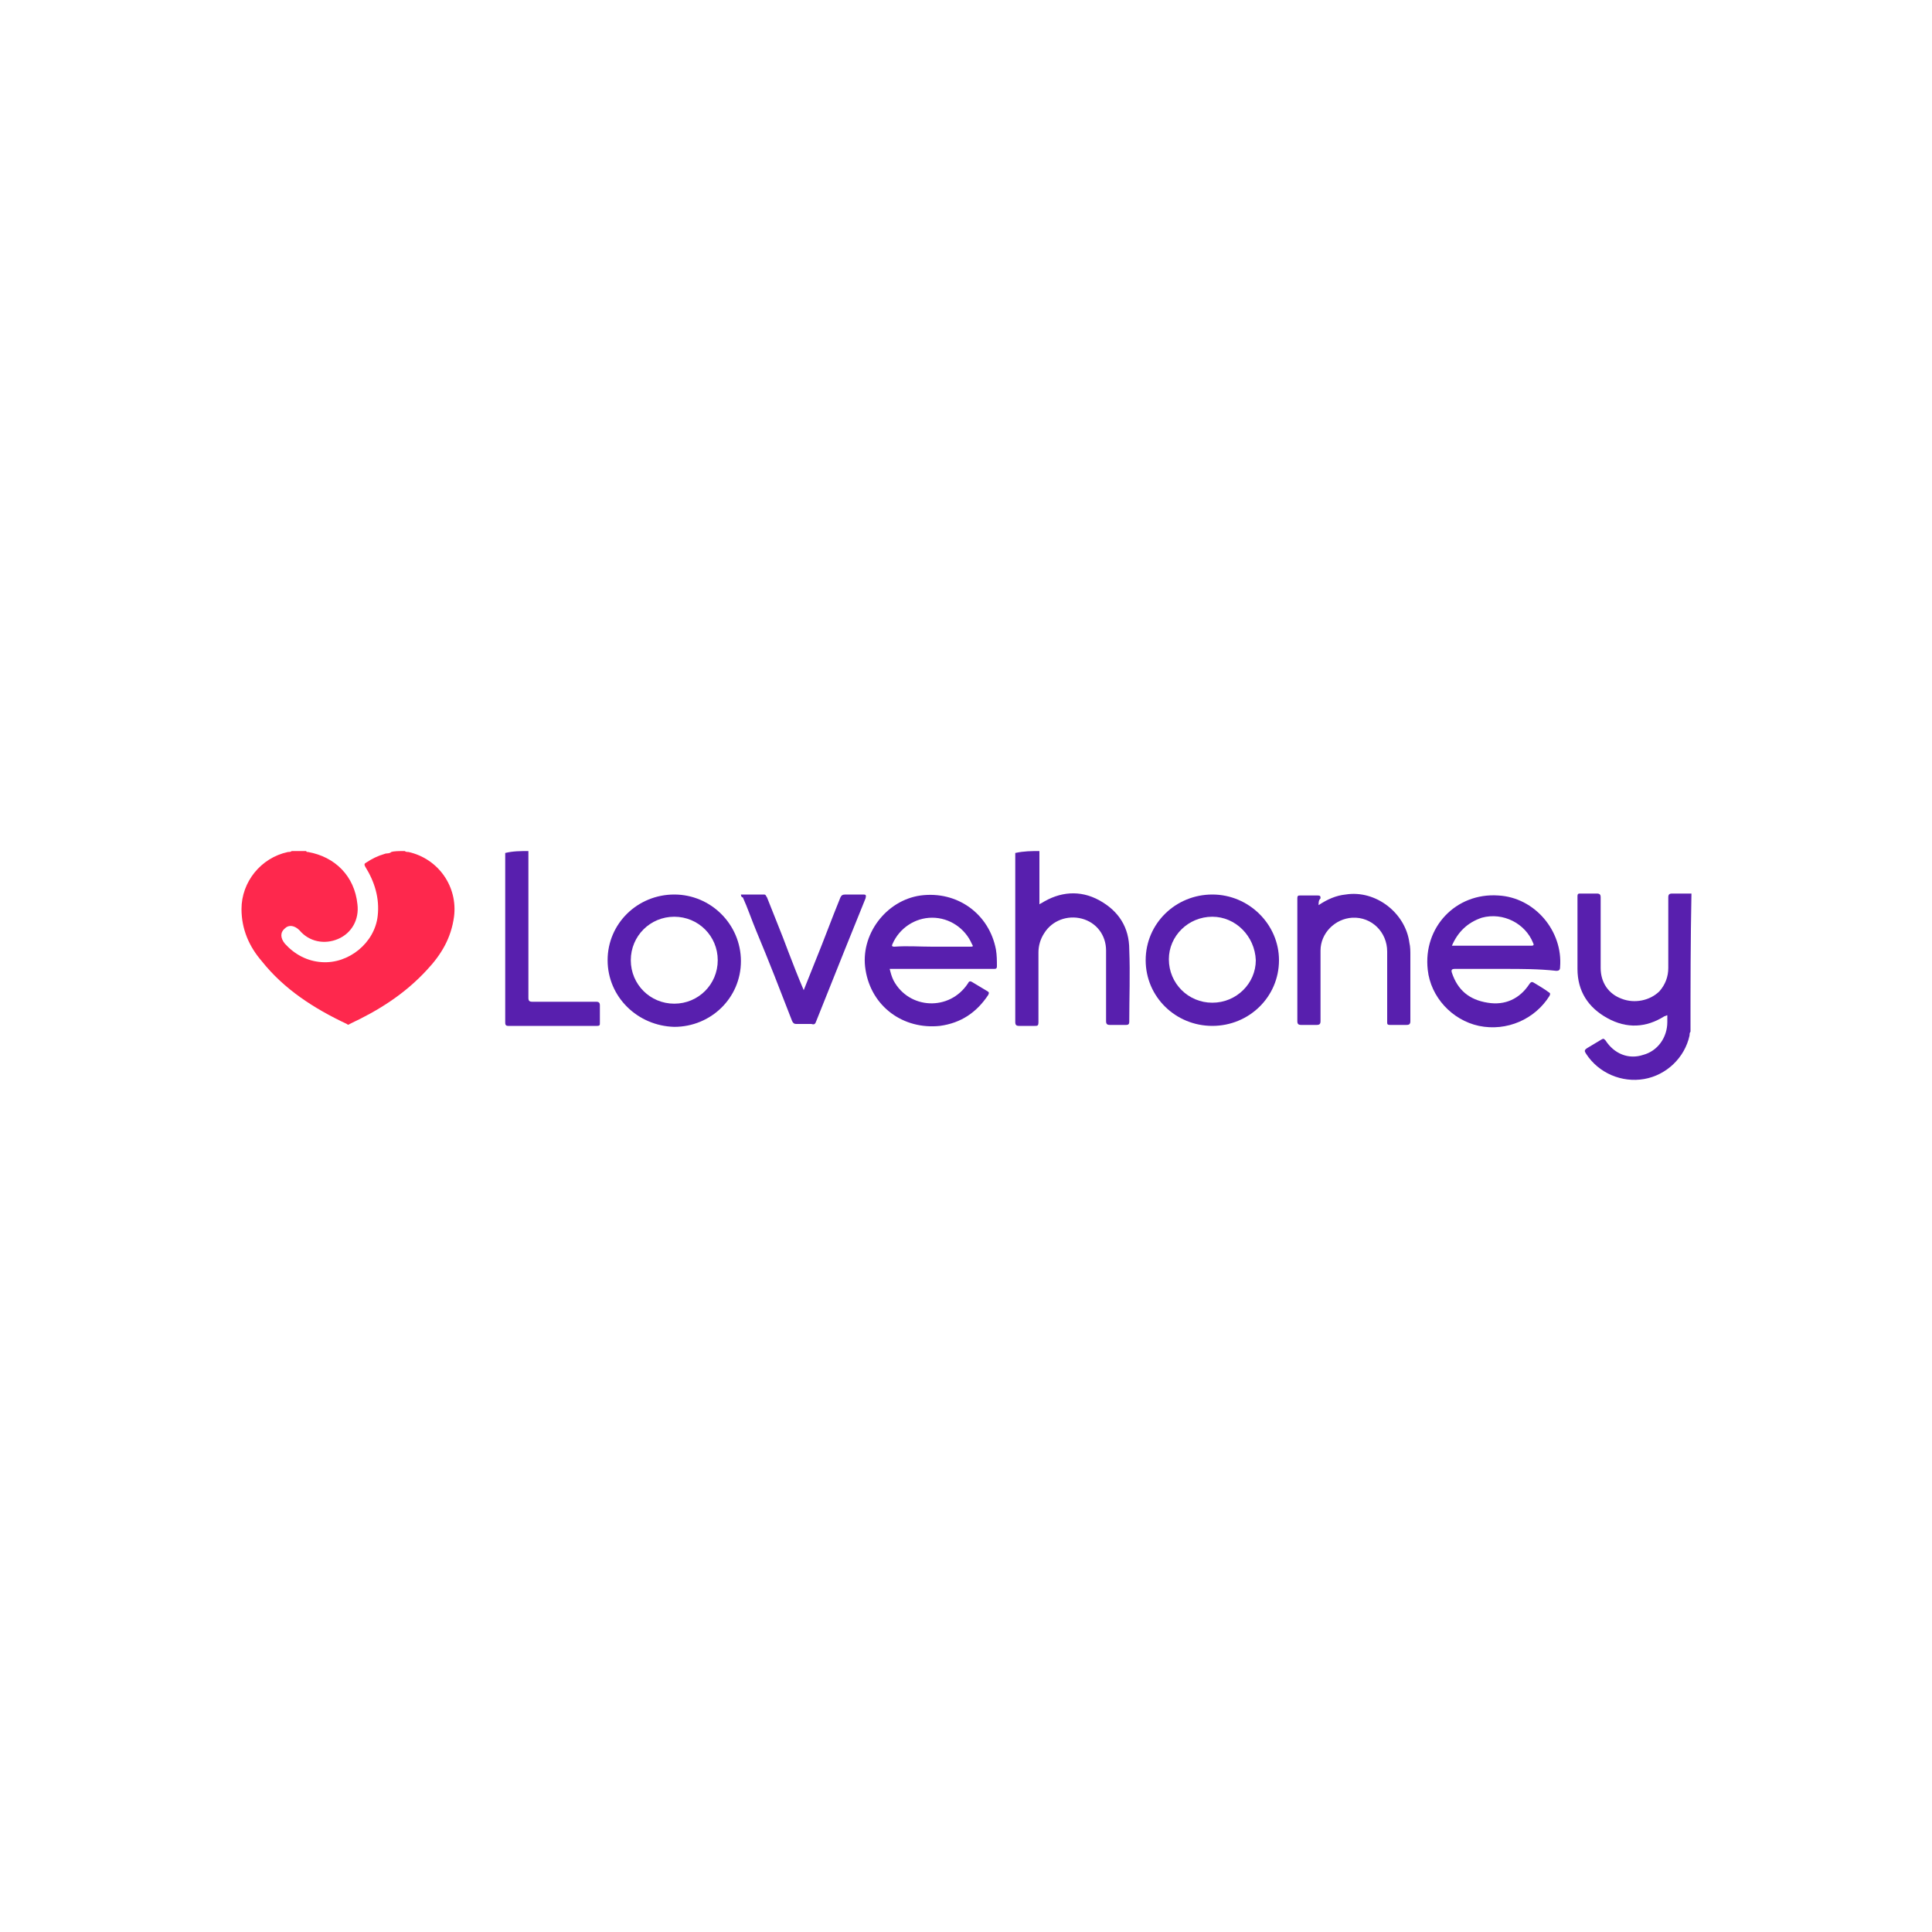 <?xml version="1.0" encoding="utf-8"?>
<!-- Generator: Adobe Illustrator 24.3.0, SVG Export Plug-In . SVG Version: 6.00 Build 0)  -->
<svg version="1.1" id="Layer_1" xmlns="http://www.w3.org/2000/svg" xmlns:xlink="http://www.w3.org/1999/xlink" x="0px" y="0px"
	 viewBox="0 0 200 200" style="enable-background:new 0 0 200 200;" xml:space="preserve">
<style type="text/css">
	.st0{fill:#FE284D;}
	.st1{fill:#581FAE;}
</style>
<g>
	<path class="st0" d="M41.9,88.1c0.1,0.1,0.3,0.1,0.4,0.1c3.1,0.7,5.1,3.6,4.7,6.7c-0.3,2.2-1.3,3.9-2.8,5.5c-2.3,2.5-5,4.2-8,5.6
		c-0.1,0.1-0.2,0.1-0.3,0c-3.4-1.6-6.5-3.6-8.8-6.5C25.8,98,25,96.2,25,94.1c0-2.8,2-5.3,4.8-5.9c0.1,0,0.3,0,0.4-0.1
		c0.5,0,1,0,1.5,0c0,0.1,0.1,0.1,0.2,0.1c2.8,0.5,4.8,2.5,5.1,5.4c0.2,1.6-0.6,3-2,3.6c-1.4,0.6-3,0.3-4-0.9
		c-0.5-0.5-1.1-0.6-1.5-0.2c-0.5,0.4-0.5,1,0,1.6c1,1.1,2.3,1.8,3.8,1.9c2.8,0.2,5.5-2,5.8-4.8c0.2-1.8-0.3-3.5-1.3-5.1
		c-0.1-0.2-0.1-0.3,0.1-0.4c0.6-0.4,1.2-0.7,1.9-0.9c0.2-0.1,0.5,0,0.7-0.2C40.8,88.1,41.3,88.1,41.9,88.1z"/>
	<path class="st1" d="M175,106.8c-0.1,0.1-0.1,0.3-0.1,0.4c-0.5,2.3-2.4,4.1-4.7,4.5c-2.3,0.4-4.7-0.6-6-2.6
		c-0.2-0.3-0.2-0.4,0.1-0.6c0.5-0.3,1-0.6,1.5-0.9c0.2-0.1,0.2-0.1,0.4,0.1c0.9,1.4,2.4,2,3.9,1.5c1.5-0.4,2.5-1.8,2.5-3.4
		c0-0.2,0-0.5,0-0.7c-0.1,0-0.2,0.1-0.3,0.1c-1.9,1.2-3.9,1.3-5.9,0.2c-2-1.1-3.1-2.8-3.1-5.1c0-2.5,0-5,0-7.5
		c0-0.3,0.1-0.3,0.3-0.3c0.6,0,1.1,0,1.7,0c0.3,0,0.4,0.1,0.4,0.4c0,2.4,0,4.9,0,7.3c0,1.5,0.8,2.7,2.2,3.2c1.3,0.5,2.9,0.2,3.9-0.8
		c0.6-0.7,0.9-1.5,0.9-2.4c0-2.4,0-4.9,0-7.3c0-0.3,0.1-0.4,0.4-0.4c0.7,0,1.3,0,2,0C175,97.4,175,102.1,175,106.8z"/>
	<path class="st1" d="M107.6,88.1c0,1.8,0,3.7,0,5.5c0.1,0,0.1-0.1,0.2-0.1c1.9-1.2,4-1.4,6-0.3c2,1.1,3.1,2.8,3.1,5.1
		c0.1,2.5,0,5,0,7.5c0,0.2-0.1,0.3-0.3,0.3c-0.6,0-1.1,0-1.7,0c-0.3,0-0.4-0.1-0.4-0.4c0-2.4,0-4.9,0-7.3c0-1.6-1-2.9-2.5-3.3
		c-1.5-0.4-3.1,0.2-3.9,1.5c-0.4,0.6-0.6,1.3-0.6,2c0,2.4,0,4.8,0,7.2c0,0.4-0.1,0.4-0.4,0.4c-0.5,0-1.1,0-1.6,0
		c-0.3,0-0.4-0.1-0.4-0.4c0-2.2,0-4.4,0-6.5c0-3.7,0-7.3,0-11C106,88.1,106.8,88.1,107.6,88.1z"/>
	<path class="st1" d="M54.7,88.1c0,0.2,0,0.3,0,0.5c0,4.9,0,9.8,0,14.7c0,0.3,0.1,0.4,0.4,0.4c2.2,0,4.4,0,6.6,0
		c0.3,0,0.4,0.1,0.4,0.4c0,0.6,0,1.2,0,1.8c0,0.2,0,0.3-0.3,0.3c-3.1,0-6.1,0-9.2,0c-0.3,0-0.3-0.2-0.3-0.4c0-2.6,0-5.3,0-7.9
		c0-3.1,0-6.2,0-9.2c0-0.1,0-0.3,0-0.4C53.1,88.1,53.9,88.1,54.7,88.1z"/>
	<path class="st1" d="M92.1,100.3c0.1,0.4,0.2,0.8,0.4,1.2c1.6,3,5.8,3.2,7.7,0.3c0.1-0.2,0.2-0.3,0.5-0.1c0.5,0.3,1,0.6,1.5,0.9
		c0.2,0.1,0.2,0.2,0.1,0.4c-1.2,1.8-2.8,2.9-5,3.2c-3.8,0.4-7.1-2-7.7-5.8c-0.6-3.6,2.1-7.2,5.7-7.7c3.8-0.5,7.1,1.9,7.8,5.6
		c0.1,0.6,0.1,1.2,0.1,1.7c0,0.3-0.1,0.3-0.4,0.3c-3.5,0-6.9,0-10.4,0C92.4,100.3,92.3,100.3,92.1,100.3z M96.5,98
		c1.3,0,2.6,0,3.9,0c0.3,0,0.4,0,0.2-0.3c-0.7-1.6-2.3-2.7-4.1-2.7c-1.8,0-3.4,1.1-4.1,2.7c-0.1,0.2-0.1,0.3,0.2,0.3
		C93.9,97.9,95.2,98,96.5,98z"/>
	<path class="st1" d="M155.8,100.3c-1.7,0-3.5,0-5.2,0c-0.3,0-0.4,0.1-0.3,0.4c0.6,1.8,1.8,2.8,3.7,3.1c1.8,0.3,3.3-0.4,4.3-1.9
		c0.2-0.3,0.3-0.3,0.6-0.1c0.5,0.3,1,0.6,1.4,0.9c0.2,0.1,0.2,0.2,0.1,0.4c-1.5,2.4-4.4,3.7-7.3,3.1c-2.8-0.6-5-3-5.3-5.8
		c-0.5-4.4,2.9-8,7.3-7.7c3.8,0.2,6.7,3.7,6.4,7.4c0,0.3-0.1,0.4-0.4,0.4C159.3,100.3,157.5,100.3,155.8,100.3z M150.3,97.9
		c0.1,0,0.2,0,0.2,0c2.7,0,5.3,0,8,0c0.3,0,0.3-0.1,0.2-0.3c-0.8-2-3.1-3.2-5.3-2.6C151.9,95.5,150.9,96.5,150.3,97.9z"/>
	<path class="st1" d="M62.9,99.4c0-3.8,3.1-6.8,6.9-6.8c3.8,0,6.9,3.1,6.9,6.9c0,3.8-3.1,6.8-6.9,6.8C66,106.2,62.9,103.2,62.9,99.4
		z M65.3,99.4c0,2.5,2,4.5,4.5,4.5c2.5,0,4.5-2,4.5-4.5c0-2.5-2-4.5-4.5-4.5C67.3,94.9,65.3,96.9,65.3,99.4z"/>
	<path class="st1" d="M118.6,99.4c0-3.8,3.1-6.8,6.9-6.8c3.8,0,6.9,3.1,6.9,6.8c0,3.8-3.1,6.8-6.9,6.8
		C121.7,106.2,118.6,103.2,118.6,99.4z M125.5,94.9c-2.5,0-4.5,2-4.5,4.4c0,2.5,2,4.5,4.5,4.5c2.5,0,4.5-2,4.5-4.4
		C129.9,96.9,127.9,94.9,125.5,94.9z"/>
	<path class="st1" d="M136.5,93.7c0.9-0.6,1.8-1,2.8-1.1c3.1-0.5,6.2,1.9,6.6,5c0.1,0.4,0.1,0.9,0.1,1.3c0,2.3,0,4.5,0,6.8
		c0,0.3-0.1,0.4-0.4,0.4c-0.6,0-1.1,0-1.7,0c-0.3,0-0.3-0.1-0.3-0.3c0-2.4,0-4.9,0-7.3c0-2-1.6-3.6-3.6-3.5
		c-1.8,0.1-3.3,1.6-3.3,3.4c0,2.4,0,4.9,0,7.3c0,0.3-0.1,0.4-0.4,0.4c-0.5,0-1.1,0-1.6,0c-0.3,0-0.4-0.1-0.4-0.4c0-2.9,0-5.8,0-8.7
		c0-1.3,0-2.7,0-4c0-0.3,0.1-0.3,0.3-0.3c0.6,0,1.2,0,1.8,0c0.3,0,0.3,0.1,0.3,0.3C136.5,93.2,136.5,93.4,136.5,93.7z"/>
	<path class="st1" d="M76.7,92.6c0.8,0,1.6,0,2.4,0c0.2,0,0.2,0.2,0.3,0.3c0.7,1.8,1.5,3.7,2.2,5.6c0.5,1.3,1,2.6,1.6,4
		c0.4-1,0.8-2,1.2-3c0.9-2.2,1.7-4.4,2.6-6.6c0.1-0.2,0.2-0.3,0.5-0.3c0.6,0,1.2,0,1.8,0c0.3,0,0.4,0,0.3,0.4
		c-0.7,1.7-1.4,3.5-2.1,5.2c-1,2.5-2,5-3,7.5c-0.1,0.3-0.2,0.4-0.5,0.3c-0.5,0-1.1,0-1.6,0c-0.2,0-0.3-0.1-0.4-0.3
		c-1.2-3.1-2.4-6.2-3.7-9.3c-0.5-1.2-0.9-2.4-1.4-3.5C76.8,92.9,76.7,92.8,76.7,92.6z"/>
</g>
</svg>
